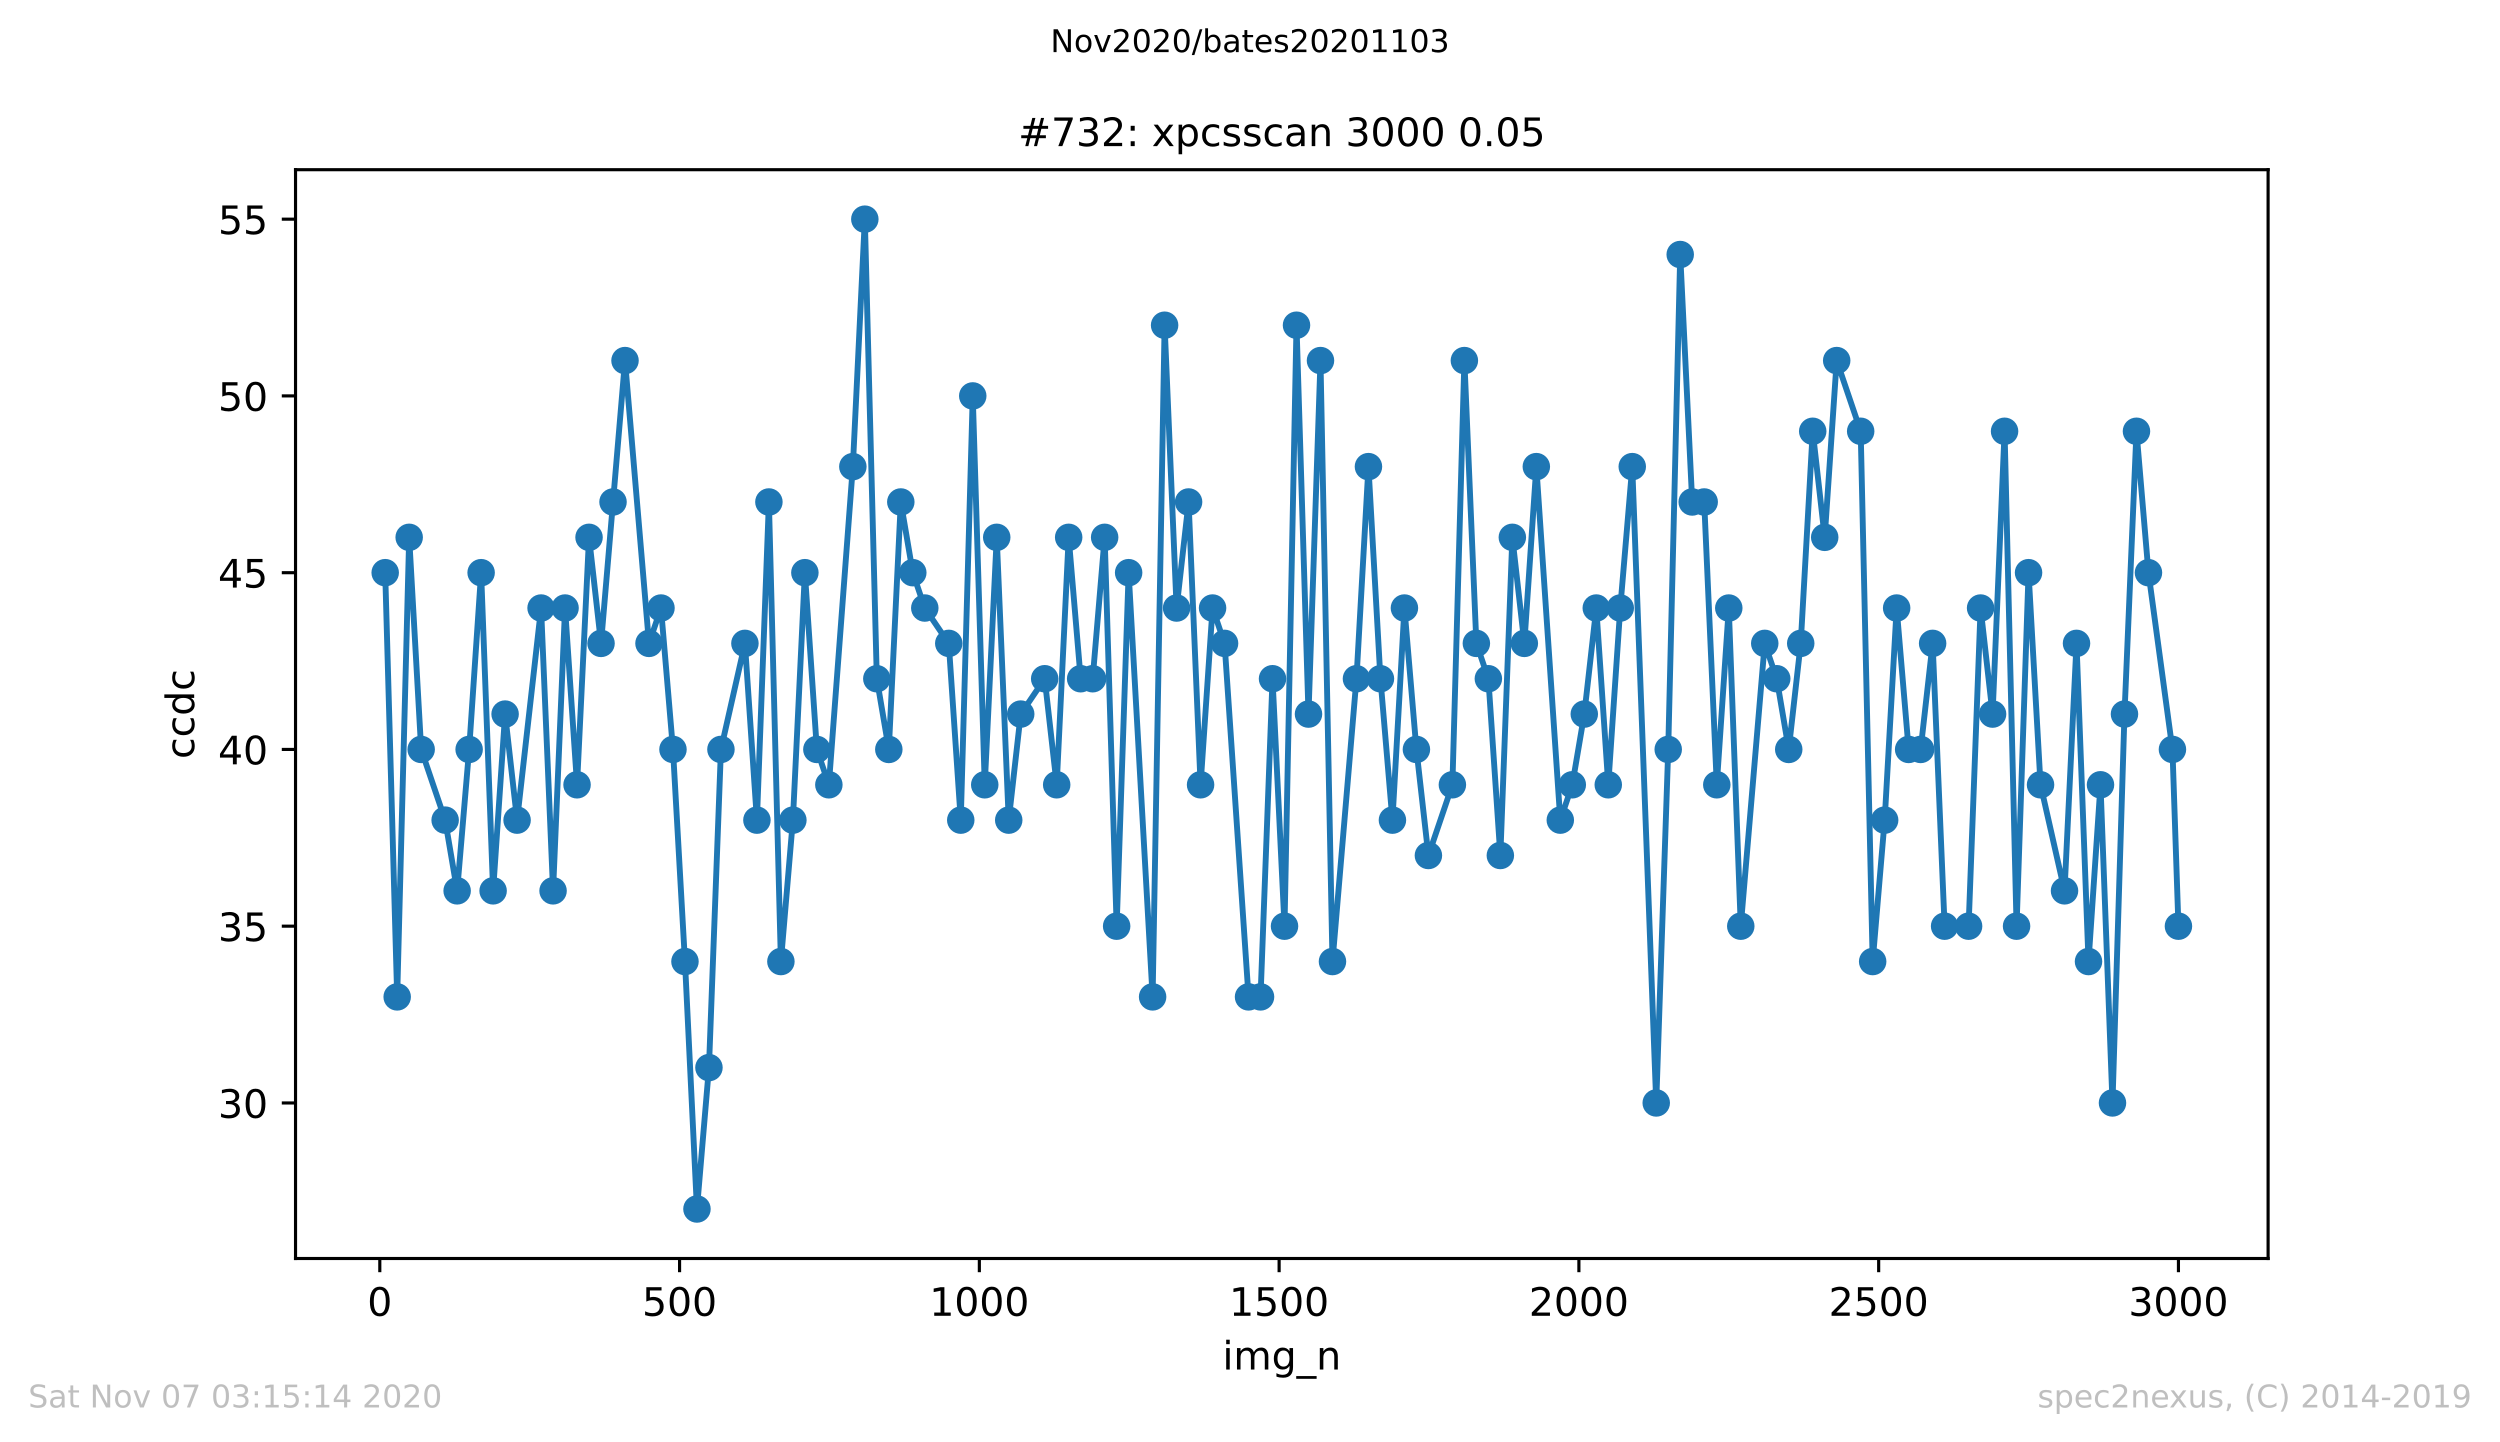 <?xml version="1.0" encoding="utf-8" standalone="no"?>
<!DOCTYPE svg PUBLIC "-//W3C//DTD SVG 1.1//EN"
  "http://www.w3.org/Graphics/SVG/1.1/DTD/svg11.dtd">
<!-- Created with matplotlib (https://matplotlib.org/) -->
<svg height="367.2pt" version="1.1" viewBox="0 0 636.48 367.2" width="636.48pt" xmlns="http://www.w3.org/2000/svg" xmlns:xlink="http://www.w3.org/1999/xlink">
 <defs>
  <style type="text/css">
*{stroke-linecap:butt;stroke-linejoin:round;}
  </style>
 </defs>
 <g id="figure_1">
  <g id="patch_1">
   <path d="M 0 367.2 
L 636.48 367.2 
L 636.48 0 
L 0 0 
z
" style="fill:#ffffff;"/>
  </g>
  <g id="axes_1">
   <g id="patch_2">
    <path d="M 75.24 320.4 
L 577.44 320.4 
L 577.44 43.2 
L 75.24 43.2 
z
" style="fill:#ffffff;"/>
   </g>
   <g id="matplotlib.axis_1">
    <g id="xtick_1">
     <g id="line2d_1">
      <defs>
       <path d="M 0 0 
L 0 3.5 
" id="me7f48ea27c" style="stroke:#000000;stroke-width:0.8;"/>
      </defs>
      <g>
       <use style="stroke:#000000;stroke-width:0.8;" x="96.694" xlink:href="#me7f48ea27c" y="320.4"/>
      </g>
     </g>
     <g id="text_1">
      <!-- 0 -->
      <defs>
       <path d="M 31.781 66.406 
Q 24.172 66.406 20.328 58.906 
Q 16.5 51.422 16.5 36.375 
Q 16.5 21.391 20.328 13.891 
Q 24.172 6.391 31.781 6.391 
Q 39.453 6.391 43.281 13.891 
Q 47.125 21.391 47.125 36.375 
Q 47.125 51.422 43.281 58.906 
Q 39.453 66.406 31.781 66.406 
z
M 31.781 74.219 
Q 44.047 74.219 50.516 64.516 
Q 56.984 54.828 56.984 36.375 
Q 56.984 17.969 50.516 8.266 
Q 44.047 -1.422 31.781 -1.422 
Q 19.531 -1.422 13.062 8.266 
Q 6.594 17.969 6.594 36.375 
Q 6.594 54.828 13.062 64.516 
Q 19.531 74.219 31.781 74.219 
z
" id="DejaVuSans-48"/>
      </defs>
      <g transform="translate(93.512 334.998)scale(0.1 -0.1)">
       <use xlink:href="#DejaVuSans-48"/>
      </g>
     </g>
    </g>
    <g id="xtick_2">
     <g id="line2d_2">
      <g>
       <use style="stroke:#000000;stroke-width:0.8;" x="173.013" xlink:href="#me7f48ea27c" y="320.4"/>
      </g>
     </g>
     <g id="text_2">
      <!-- 500 -->
      <defs>
       <path d="M 10.797 72.906 
L 49.516 72.906 
L 49.516 64.594 
L 19.828 64.594 
L 19.828 46.734 
Q 21.969 47.469 24.109 47.828 
Q 26.266 48.188 28.422 48.188 
Q 40.625 48.188 47.75 41.5 
Q 54.891 34.812 54.891 23.391 
Q 54.891 11.625 47.562 5.094 
Q 40.234 -1.422 26.906 -1.422 
Q 22.312 -1.422 17.547 -0.641 
Q 12.797 0.141 7.719 1.703 
L 7.719 11.625 
Q 12.109 9.234 16.797 8.062 
Q 21.484 6.891 26.703 6.891 
Q 35.156 6.891 40.078 11.328 
Q 45.016 15.766 45.016 23.391 
Q 45.016 31 40.078 35.438 
Q 35.156 39.891 26.703 39.891 
Q 22.75 39.891 18.812 39.016 
Q 14.891 38.141 10.797 36.281 
z
" id="DejaVuSans-53"/>
      </defs>
      <g transform="translate(163.47 334.998)scale(0.1 -0.1)">
       <use xlink:href="#DejaVuSans-53"/>
       <use x="63.623" xlink:href="#DejaVuSans-48"/>
       <use x="127.246" xlink:href="#DejaVuSans-48"/>
      </g>
     </g>
    </g>
    <g id="xtick_3">
     <g id="line2d_3">
      <g>
       <use style="stroke:#000000;stroke-width:0.8;" x="249.333" xlink:href="#me7f48ea27c" y="320.4"/>
      </g>
     </g>
     <g id="text_3">
      <!-- 1000 -->
      <defs>
       <path d="M 12.406 8.297 
L 28.516 8.297 
L 28.516 63.922 
L 10.984 60.406 
L 10.984 69.391 
L 28.422 72.906 
L 38.281 72.906 
L 38.281 8.297 
L 54.391 8.297 
L 54.391 0 
L 12.406 0 
z
" id="DejaVuSans-49"/>
      </defs>
      <g transform="translate(236.608 334.998)scale(0.1 -0.1)">
       <use xlink:href="#DejaVuSans-49"/>
       <use x="63.623" xlink:href="#DejaVuSans-48"/>
       <use x="127.246" xlink:href="#DejaVuSans-48"/>
       <use x="190.869" xlink:href="#DejaVuSans-48"/>
      </g>
     </g>
    </g>
    <g id="xtick_4">
     <g id="line2d_4">
      <g>
       <use style="stroke:#000000;stroke-width:0.8;" x="325.653" xlink:href="#me7f48ea27c" y="320.4"/>
      </g>
     </g>
     <g id="text_4">
      <!-- 1500 -->
      <g transform="translate(312.928 334.998)scale(0.1 -0.1)">
       <use xlink:href="#DejaVuSans-49"/>
       <use x="63.623" xlink:href="#DejaVuSans-53"/>
       <use x="127.246" xlink:href="#DejaVuSans-48"/>
       <use x="190.869" xlink:href="#DejaVuSans-48"/>
      </g>
     </g>
    </g>
    <g id="xtick_5">
     <g id="line2d_5">
      <g>
       <use style="stroke:#000000;stroke-width:0.8;" x="401.973" xlink:href="#me7f48ea27c" y="320.4"/>
      </g>
     </g>
     <g id="text_5">
      <!-- 2000 -->
      <defs>
       <path d="M 19.188 8.297 
L 53.609 8.297 
L 53.609 0 
L 7.328 0 
L 7.328 8.297 
Q 12.938 14.109 22.625 23.891 
Q 32.328 33.688 34.812 36.531 
Q 39.547 41.844 41.422 45.531 
Q 43.312 49.219 43.312 52.781 
Q 43.312 58.594 39.234 62.25 
Q 35.156 65.922 28.609 65.922 
Q 23.969 65.922 18.812 64.312 
Q 13.672 62.703 7.812 59.422 
L 7.812 69.391 
Q 13.766 71.781 18.938 73 
Q 24.125 74.219 28.422 74.219 
Q 39.75 74.219 46.484 68.547 
Q 53.219 62.891 53.219 53.422 
Q 53.219 48.922 51.531 44.891 
Q 49.859 40.875 45.406 35.406 
Q 44.188 33.984 37.641 27.219 
Q 31.109 20.453 19.188 8.297 
z
" id="DejaVuSans-50"/>
      </defs>
      <g transform="translate(389.248 334.998)scale(0.1 -0.1)">
       <use xlink:href="#DejaVuSans-50"/>
       <use x="63.623" xlink:href="#DejaVuSans-48"/>
       <use x="127.246" xlink:href="#DejaVuSans-48"/>
       <use x="190.869" xlink:href="#DejaVuSans-48"/>
      </g>
     </g>
    </g>
    <g id="xtick_6">
     <g id="line2d_6">
      <g>
       <use style="stroke:#000000;stroke-width:0.8;" x="478.293" xlink:href="#me7f48ea27c" y="320.4"/>
      </g>
     </g>
     <g id="text_6">
      <!-- 2500 -->
      <g transform="translate(465.568 334.998)scale(0.1 -0.1)">
       <use xlink:href="#DejaVuSans-50"/>
       <use x="63.623" xlink:href="#DejaVuSans-53"/>
       <use x="127.246" xlink:href="#DejaVuSans-48"/>
       <use x="190.869" xlink:href="#DejaVuSans-48"/>
      </g>
     </g>
    </g>
    <g id="xtick_7">
     <g id="line2d_7">
      <g>
       <use style="stroke:#000000;stroke-width:0.8;" x="554.613" xlink:href="#me7f48ea27c" y="320.4"/>
      </g>
     </g>
     <g id="text_7">
      <!-- 3000 -->
      <defs>
       <path d="M 40.578 39.312 
Q 47.656 37.797 51.625 33 
Q 55.609 28.219 55.609 21.188 
Q 55.609 10.406 48.188 4.484 
Q 40.766 -1.422 27.094 -1.422 
Q 22.516 -1.422 17.656 -0.516 
Q 12.797 0.391 7.625 2.203 
L 7.625 11.719 
Q 11.719 9.328 16.594 8.109 
Q 21.484 6.891 26.812 6.891 
Q 36.078 6.891 40.938 10.547 
Q 45.797 14.203 45.797 21.188 
Q 45.797 27.641 41.281 31.266 
Q 36.766 34.906 28.719 34.906 
L 20.219 34.906 
L 20.219 43.016 
L 29.109 43.016 
Q 36.375 43.016 40.234 45.922 
Q 44.094 48.828 44.094 54.297 
Q 44.094 59.906 40.109 62.906 
Q 36.141 65.922 28.719 65.922 
Q 24.656 65.922 20.016 65.031 
Q 15.375 64.156 9.812 62.312 
L 9.812 71.094 
Q 15.438 72.656 20.344 73.438 
Q 25.25 74.219 29.594 74.219 
Q 40.828 74.219 47.359 69.109 
Q 53.906 64.016 53.906 55.328 
Q 53.906 49.266 50.438 45.094 
Q 46.969 40.922 40.578 39.312 
z
" id="DejaVuSans-51"/>
      </defs>
      <g transform="translate(541.888 334.998)scale(0.1 -0.1)">
       <use xlink:href="#DejaVuSans-51"/>
       <use x="63.623" xlink:href="#DejaVuSans-48"/>
       <use x="127.246" xlink:href="#DejaVuSans-48"/>
       <use x="190.869" xlink:href="#DejaVuSans-48"/>
      </g>
     </g>
    </g>
    <g id="text_8">
     <!-- img_n -->
     <defs>
      <path d="M 9.422 54.688 
L 18.406 54.688 
L 18.406 0 
L 9.422 0 
z
M 9.422 75.984 
L 18.406 75.984 
L 18.406 64.594 
L 9.422 64.594 
z
" id="DejaVuSans-105"/>
      <path d="M 52 44.188 
Q 55.375 50.25 60.062 53.125 
Q 64.75 56 71.094 56 
Q 79.641 56 84.281 50.016 
Q 88.922 44.047 88.922 33.016 
L 88.922 0 
L 79.891 0 
L 79.891 32.719 
Q 79.891 40.578 77.094 44.375 
Q 74.312 48.188 68.609 48.188 
Q 61.625 48.188 57.562 43.547 
Q 53.516 38.922 53.516 30.906 
L 53.516 0 
L 44.484 0 
L 44.484 32.719 
Q 44.484 40.625 41.703 44.406 
Q 38.922 48.188 33.109 48.188 
Q 26.219 48.188 22.156 43.531 
Q 18.109 38.875 18.109 30.906 
L 18.109 0 
L 9.078 0 
L 9.078 54.688 
L 18.109 54.688 
L 18.109 46.188 
Q 21.188 51.219 25.484 53.609 
Q 29.781 56 35.688 56 
Q 41.656 56 45.828 52.969 
Q 50 49.953 52 44.188 
z
" id="DejaVuSans-109"/>
      <path d="M 45.406 27.984 
Q 45.406 37.75 41.375 43.109 
Q 37.359 48.484 30.078 48.484 
Q 22.859 48.484 18.828 43.109 
Q 14.797 37.75 14.797 27.984 
Q 14.797 18.266 18.828 12.891 
Q 22.859 7.516 30.078 7.516 
Q 37.359 7.516 41.375 12.891 
Q 45.406 18.266 45.406 27.984 
z
M 54.391 6.781 
Q 54.391 -7.172 48.188 -13.984 
Q 42 -20.797 29.203 -20.797 
Q 24.469 -20.797 20.266 -20.094 
Q 16.062 -19.391 12.109 -17.922 
L 12.109 -9.188 
Q 16.062 -11.328 19.922 -12.344 
Q 23.781 -13.375 27.781 -13.375 
Q 36.625 -13.375 41.016 -8.766 
Q 45.406 -4.156 45.406 5.172 
L 45.406 9.625 
Q 42.625 4.781 38.281 2.391 
Q 33.938 0 27.875 0 
Q 17.828 0 11.672 7.656 
Q 5.516 15.328 5.516 27.984 
Q 5.516 40.672 11.672 48.328 
Q 17.828 56 27.875 56 
Q 33.938 56 38.281 53.609 
Q 42.625 51.219 45.406 46.391 
L 45.406 54.688 
L 54.391 54.688 
z
" id="DejaVuSans-103"/>
      <path d="M 50.984 -16.609 
L 50.984 -23.578 
L -0.984 -23.578 
L -0.984 -16.609 
z
" id="DejaVuSans-95"/>
      <path d="M 54.891 33.016 
L 54.891 0 
L 45.906 0 
L 45.906 32.719 
Q 45.906 40.484 42.875 44.328 
Q 39.844 48.188 33.797 48.188 
Q 26.516 48.188 22.312 43.547 
Q 18.109 38.922 18.109 30.906 
L 18.109 0 
L 9.078 0 
L 9.078 54.688 
L 18.109 54.688 
L 18.109 46.188 
Q 21.344 51.125 25.703 53.562 
Q 30.078 56 35.797 56 
Q 45.219 56 50.047 50.172 
Q 54.891 44.344 54.891 33.016 
z
" id="DejaVuSans-110"/>
     </defs>
     <g transform="translate(311.238 348.677)scale(0.1 -0.1)">
      <use xlink:href="#DejaVuSans-105"/>
      <use x="27.783" xlink:href="#DejaVuSans-109"/>
      <use x="125.195" xlink:href="#DejaVuSans-103"/>
      <use x="188.672" xlink:href="#DejaVuSans-95"/>
      <use x="238.672" xlink:href="#DejaVuSans-110"/>
     </g>
    </g>
   </g>
   <g id="matplotlib.axis_2">
    <g id="ytick_1">
     <g id="line2d_8">
      <defs>
       <path d="M 0 0 
L -3.5 0 
" id="m485d9345e7" style="stroke:#000000;stroke-width:0.8;"/>
      </defs>
      <g>
       <use style="stroke:#000000;stroke-width:0.8;" x="75.24" xlink:href="#m485d9345e7" y="280.8"/>
      </g>
     </g>
     <g id="text_9">
      <!-- 30 -->
      <g transform="translate(55.515 284.599)scale(0.1 -0.1)">
       <use xlink:href="#DejaVuSans-51"/>
       <use x="63.623" xlink:href="#DejaVuSans-48"/>
      </g>
     </g>
    </g>
    <g id="ytick_2">
     <g id="line2d_9">
      <g>
       <use style="stroke:#000000;stroke-width:0.8;" x="75.24" xlink:href="#m485d9345e7" y="235.8"/>
      </g>
     </g>
     <g id="text_10">
      <!-- 35 -->
      <g transform="translate(55.515 239.599)scale(0.1 -0.1)">
       <use xlink:href="#DejaVuSans-51"/>
       <use x="63.623" xlink:href="#DejaVuSans-53"/>
      </g>
     </g>
    </g>
    <g id="ytick_3">
     <g id="line2d_10">
      <g>
       <use style="stroke:#000000;stroke-width:0.8;" x="75.24" xlink:href="#m485d9345e7" y="190.8"/>
      </g>
     </g>
     <g id="text_11">
      <!-- 40 -->
      <defs>
       <path d="M 37.797 64.312 
L 12.891 25.391 
L 37.797 25.391 
z
M 35.203 72.906 
L 47.609 72.906 
L 47.609 25.391 
L 58.016 25.391 
L 58.016 17.188 
L 47.609 17.188 
L 47.609 0 
L 37.797 0 
L 37.797 17.188 
L 4.891 17.188 
L 4.891 26.703 
z
" id="DejaVuSans-52"/>
      </defs>
      <g transform="translate(55.515 194.599)scale(0.1 -0.1)">
       <use xlink:href="#DejaVuSans-52"/>
       <use x="63.623" xlink:href="#DejaVuSans-48"/>
      </g>
     </g>
    </g>
    <g id="ytick_4">
     <g id="line2d_11">
      <g>
       <use style="stroke:#000000;stroke-width:0.8;" x="75.24" xlink:href="#m485d9345e7" y="145.8"/>
      </g>
     </g>
     <g id="text_12">
      <!-- 45 -->
      <g transform="translate(55.515 149.599)scale(0.1 -0.1)">
       <use xlink:href="#DejaVuSans-52"/>
       <use x="63.623" xlink:href="#DejaVuSans-53"/>
      </g>
     </g>
    </g>
    <g id="ytick_5">
     <g id="line2d_12">
      <g>
       <use style="stroke:#000000;stroke-width:0.8;" x="75.24" xlink:href="#m485d9345e7" y="100.8"/>
      </g>
     </g>
     <g id="text_13">
      <!-- 50 -->
      <g transform="translate(55.515 104.599)scale(0.1 -0.1)">
       <use xlink:href="#DejaVuSans-53"/>
       <use x="63.623" xlink:href="#DejaVuSans-48"/>
      </g>
     </g>
    </g>
    <g id="ytick_6">
     <g id="line2d_13">
      <g>
       <use style="stroke:#000000;stroke-width:0.8;" x="75.24" xlink:href="#m485d9345e7" y="55.8"/>
      </g>
     </g>
     <g id="text_14">
      <!-- 55 -->
      <g transform="translate(55.515 59.599)scale(0.1 -0.1)">
       <use xlink:href="#DejaVuSans-53"/>
       <use x="63.623" xlink:href="#DejaVuSans-53"/>
      </g>
     </g>
    </g>
    <g id="text_15">
     <!-- ccdc -->
     <defs>
      <path d="M 48.781 52.594 
L 48.781 44.188 
Q 44.969 46.297 41.141 47.344 
Q 37.312 48.391 33.406 48.391 
Q 24.656 48.391 19.812 42.844 
Q 14.984 37.312 14.984 27.297 
Q 14.984 17.281 19.812 11.734 
Q 24.656 6.203 33.406 6.203 
Q 37.312 6.203 41.141 7.25 
Q 44.969 8.297 48.781 10.406 
L 48.781 2.094 
Q 45.016 0.344 40.984 -0.531 
Q 36.969 -1.422 32.422 -1.422 
Q 20.062 -1.422 12.781 6.344 
Q 5.516 14.109 5.516 27.297 
Q 5.516 40.672 12.859 48.328 
Q 20.219 56 33.016 56 
Q 37.156 56 41.109 55.141 
Q 45.062 54.297 48.781 52.594 
z
" id="DejaVuSans-99"/>
      <path d="M 45.406 46.391 
L 45.406 75.984 
L 54.391 75.984 
L 54.391 0 
L 45.406 0 
L 45.406 8.203 
Q 42.578 3.328 38.25 0.953 
Q 33.938 -1.422 27.875 -1.422 
Q 17.969 -1.422 11.734 6.484 
Q 5.516 14.406 5.516 27.297 
Q 5.516 40.188 11.734 48.094 
Q 17.969 56 27.875 56 
Q 33.938 56 38.25 53.625 
Q 42.578 51.266 45.406 46.391 
z
M 14.797 27.297 
Q 14.797 17.391 18.875 11.75 
Q 22.953 6.109 30.078 6.109 
Q 37.203 6.109 41.297 11.75 
Q 45.406 17.391 45.406 27.297 
Q 45.406 37.203 41.297 42.844 
Q 37.203 48.484 30.078 48.484 
Q 22.953 48.484 18.875 42.844 
Q 14.797 37.203 14.797 27.297 
z
" id="DejaVuSans-100"/>
     </defs>
     <g transform="translate(49.435 193.222)rotate(-90)scale(0.1 -0.1)">
      <use xlink:href="#DejaVuSans-99"/>
      <use x="54.98" xlink:href="#DejaVuSans-99"/>
      <use x="109.961" xlink:href="#DejaVuSans-100"/>
      <use x="173.438" xlink:href="#DejaVuSans-99"/>
     </g>
    </g>
   </g>
   <g id="line2d_14">
    <path clip-path="url(#pc1213c2322)" d="M 98.067 145.8 
L 101.12 253.8 
L 104.173 136.8 
L 107.226 190.8 
L 113.331 208.8 
L 116.384 226.8 
L 119.437 190.8 
L 122.49 145.8 
L 125.542 226.8 
L 128.595 181.8 
L 131.648 208.8 
L 137.754 154.8 
L 140.806 226.8 
L 143.859 154.8 
L 146.912 199.8 
L 149.965 136.8 
L 153.018 163.8 
L 159.123 91.8 
L 165.229 163.8 
L 168.282 154.8 
L 171.334 190.8 
L 174.387 244.8 
L 177.44 307.8 
L 180.493 271.8 
L 183.546 190.8 
L 189.651 163.8 
L 192.704 208.8 
L 195.757 127.8 
L 198.809 244.8 
L 201.862 208.8 
L 204.915 145.8 
L 207.968 190.8 
L 211.021 199.8 
L 217.126 118.8 
L 220.179 55.8 
L 223.232 172.8 
L 226.285 190.8 
L 229.337 127.8 
L 232.39 145.8 
L 235.443 154.8 
L 241.549 163.8 
L 244.601 208.8 
L 247.654 100.8 
L 250.707 199.8 
L 253.76 136.8 
L 256.813 208.8 
L 259.865 181.8 
L 265.971 172.8 
L 269.024 199.8 
L 272.077 136.8 
L 275.129 172.8 
L 278.182 172.8 
L 281.235 136.8 
L 284.288 235.8 
L 287.341 145.8 
L 293.446 253.8 
L 296.499 82.8 
L 299.552 154.8 
L 302.605 127.8 
L 305.657 199.8 
L 308.71 154.8 
L 311.763 163.8 
L 317.868 253.8 
L 320.921 253.8 
L 323.974 172.8 
L 327.027 235.8 
L 330.08 82.8 
L 333.132 181.8 
L 336.185 91.8 
L 339.238 244.8 
L 345.344 172.8 
L 348.396 118.8 
L 351.449 172.8 
L 354.502 208.8 
L 357.555 154.8 
L 360.608 190.8 
L 363.66 217.8 
L 369.766 199.8 
L 372.819 91.8 
L 375.872 163.8 
L 378.924 172.8 
L 381.977 217.8 
L 385.03 136.8 
L 388.083 163.8 
L 391.136 118.8 
L 397.241 208.8 
L 400.294 199.8 
L 403.347 181.8 
L 406.4 154.8 
L 409.452 199.8 
L 412.505 154.8 
L 415.558 118.8 
L 421.664 280.8 
L 424.716 190.8 
L 427.769 64.8 
L 430.822 127.8 
L 433.875 127.8 
L 437.08 199.8 
L 440.133 154.8 
L 443.186 235.8 
L 449.291 163.8 
L 452.344 172.8 
L 455.397 190.8 
L 458.45 163.8 
L 461.502 109.8 
L 464.555 136.8 
L 467.608 91.8 
L 473.714 109.8 
L 476.766 244.8 
L 479.819 208.8 
L 482.872 154.8 
L 485.925 190.8 
L 488.978 190.8 
L 492.03 163.8 
L 495.083 235.8 
L 501.189 235.8 
L 504.242 154.8 
L 507.294 181.8 
L 510.347 109.8 
L 513.4 235.8 
L 516.453 145.8 
L 519.506 199.8 
L 525.611 226.8 
L 528.664 163.8 
L 531.717 244.8 
L 534.77 199.8 
L 537.822 280.8 
L 540.875 181.8 
L 543.928 109.8 
L 546.981 145.8 
L 553.086 190.8 
L 554.613 235.8 
L 554.613 235.8 
" style="fill:none;stroke:#1f77b4;stroke-linecap:square;stroke-width:1.5;"/>
    <defs>
     <path d="M 0 3 
C 0.796 3 1.559 2.684 2.121 2.121 
C 2.684 1.559 3 0.796 3 0 
C 3 -0.796 2.684 -1.559 2.121 -2.121 
C 1.559 -2.684 0.796 -3 0 -3 
C -0.796 -3 -1.559 -2.684 -2.121 -2.121 
C -2.684 -1.559 -3 -0.796 -3 0 
C -3 0.796 -2.684 1.559 -2.121 2.121 
C -1.559 2.684 -0.796 3 0 3 
z
" id="macccccdf86" style="stroke:#1f77b4;"/>
    </defs>
    <g clip-path="url(#pc1213c2322)">
     <use style="fill:#1f77b4;stroke:#1f77b4;" x="98.067" xlink:href="#macccccdf86" y="145.8"/>
     <use style="fill:#1f77b4;stroke:#1f77b4;" x="101.12" xlink:href="#macccccdf86" y="253.8"/>
     <use style="fill:#1f77b4;stroke:#1f77b4;" x="104.173" xlink:href="#macccccdf86" y="136.8"/>
     <use style="fill:#1f77b4;stroke:#1f77b4;" x="107.226" xlink:href="#macccccdf86" y="190.8"/>
     <use style="fill:#1f77b4;stroke:#1f77b4;" x="113.331" xlink:href="#macccccdf86" y="208.8"/>
     <use style="fill:#1f77b4;stroke:#1f77b4;" x="116.384" xlink:href="#macccccdf86" y="226.8"/>
     <use style="fill:#1f77b4;stroke:#1f77b4;" x="119.437" xlink:href="#macccccdf86" y="190.8"/>
     <use style="fill:#1f77b4;stroke:#1f77b4;" x="122.49" xlink:href="#macccccdf86" y="145.8"/>
     <use style="fill:#1f77b4;stroke:#1f77b4;" x="125.542" xlink:href="#macccccdf86" y="226.8"/>
     <use style="fill:#1f77b4;stroke:#1f77b4;" x="128.595" xlink:href="#macccccdf86" y="181.8"/>
     <use style="fill:#1f77b4;stroke:#1f77b4;" x="131.648" xlink:href="#macccccdf86" y="208.8"/>
     <use style="fill:#1f77b4;stroke:#1f77b4;" x="137.754" xlink:href="#macccccdf86" y="154.8"/>
     <use style="fill:#1f77b4;stroke:#1f77b4;" x="140.806" xlink:href="#macccccdf86" y="226.8"/>
     <use style="fill:#1f77b4;stroke:#1f77b4;" x="143.859" xlink:href="#macccccdf86" y="154.8"/>
     <use style="fill:#1f77b4;stroke:#1f77b4;" x="146.912" xlink:href="#macccccdf86" y="199.8"/>
     <use style="fill:#1f77b4;stroke:#1f77b4;" x="149.965" xlink:href="#macccccdf86" y="136.8"/>
     <use style="fill:#1f77b4;stroke:#1f77b4;" x="153.018" xlink:href="#macccccdf86" y="163.8"/>
     <use style="fill:#1f77b4;stroke:#1f77b4;" x="156.07" xlink:href="#macccccdf86" y="127.8"/>
     <use style="fill:#1f77b4;stroke:#1f77b4;" x="159.123" xlink:href="#macccccdf86" y="91.8"/>
     <use style="fill:#1f77b4;stroke:#1f77b4;" x="165.229" xlink:href="#macccccdf86" y="163.8"/>
     <use style="fill:#1f77b4;stroke:#1f77b4;" x="168.282" xlink:href="#macccccdf86" y="154.8"/>
     <use style="fill:#1f77b4;stroke:#1f77b4;" x="171.334" xlink:href="#macccccdf86" y="190.8"/>
     <use style="fill:#1f77b4;stroke:#1f77b4;" x="174.387" xlink:href="#macccccdf86" y="244.8"/>
     <use style="fill:#1f77b4;stroke:#1f77b4;" x="177.44" xlink:href="#macccccdf86" y="307.8"/>
     <use style="fill:#1f77b4;stroke:#1f77b4;" x="180.493" xlink:href="#macccccdf86" y="271.8"/>
     <use style="fill:#1f77b4;stroke:#1f77b4;" x="183.546" xlink:href="#macccccdf86" y="190.8"/>
     <use style="fill:#1f77b4;stroke:#1f77b4;" x="189.651" xlink:href="#macccccdf86" y="163.8"/>
     <use style="fill:#1f77b4;stroke:#1f77b4;" x="192.704" xlink:href="#macccccdf86" y="208.8"/>
     <use style="fill:#1f77b4;stroke:#1f77b4;" x="195.757" xlink:href="#macccccdf86" y="127.8"/>
     <use style="fill:#1f77b4;stroke:#1f77b4;" x="198.809" xlink:href="#macccccdf86" y="244.8"/>
     <use style="fill:#1f77b4;stroke:#1f77b4;" x="201.862" xlink:href="#macccccdf86" y="208.8"/>
     <use style="fill:#1f77b4;stroke:#1f77b4;" x="204.915" xlink:href="#macccccdf86" y="145.8"/>
     <use style="fill:#1f77b4;stroke:#1f77b4;" x="207.968" xlink:href="#macccccdf86" y="190.8"/>
     <use style="fill:#1f77b4;stroke:#1f77b4;" x="211.021" xlink:href="#macccccdf86" y="199.8"/>
     <use style="fill:#1f77b4;stroke:#1f77b4;" x="217.126" xlink:href="#macccccdf86" y="118.8"/>
     <use style="fill:#1f77b4;stroke:#1f77b4;" x="220.179" xlink:href="#macccccdf86" y="55.8"/>
     <use style="fill:#1f77b4;stroke:#1f77b4;" x="223.232" xlink:href="#macccccdf86" y="172.8"/>
     <use style="fill:#1f77b4;stroke:#1f77b4;" x="226.285" xlink:href="#macccccdf86" y="190.8"/>
     <use style="fill:#1f77b4;stroke:#1f77b4;" x="229.337" xlink:href="#macccccdf86" y="127.8"/>
     <use style="fill:#1f77b4;stroke:#1f77b4;" x="232.39" xlink:href="#macccccdf86" y="145.8"/>
     <use style="fill:#1f77b4;stroke:#1f77b4;" x="235.443" xlink:href="#macccccdf86" y="154.8"/>
     <use style="fill:#1f77b4;stroke:#1f77b4;" x="241.549" xlink:href="#macccccdf86" y="163.8"/>
     <use style="fill:#1f77b4;stroke:#1f77b4;" x="244.601" xlink:href="#macccccdf86" y="208.8"/>
     <use style="fill:#1f77b4;stroke:#1f77b4;" x="247.654" xlink:href="#macccccdf86" y="100.8"/>
     <use style="fill:#1f77b4;stroke:#1f77b4;" x="250.707" xlink:href="#macccccdf86" y="199.8"/>
     <use style="fill:#1f77b4;stroke:#1f77b4;" x="253.76" xlink:href="#macccccdf86" y="136.8"/>
     <use style="fill:#1f77b4;stroke:#1f77b4;" x="256.813" xlink:href="#macccccdf86" y="208.8"/>
     <use style="fill:#1f77b4;stroke:#1f77b4;" x="259.865" xlink:href="#macccccdf86" y="181.8"/>
     <use style="fill:#1f77b4;stroke:#1f77b4;" x="265.971" xlink:href="#macccccdf86" y="172.8"/>
     <use style="fill:#1f77b4;stroke:#1f77b4;" x="269.024" xlink:href="#macccccdf86" y="199.8"/>
     <use style="fill:#1f77b4;stroke:#1f77b4;" x="272.077" xlink:href="#macccccdf86" y="136.8"/>
     <use style="fill:#1f77b4;stroke:#1f77b4;" x="275.129" xlink:href="#macccccdf86" y="172.8"/>
     <use style="fill:#1f77b4;stroke:#1f77b4;" x="278.182" xlink:href="#macccccdf86" y="172.8"/>
     <use style="fill:#1f77b4;stroke:#1f77b4;" x="281.235" xlink:href="#macccccdf86" y="136.8"/>
     <use style="fill:#1f77b4;stroke:#1f77b4;" x="284.288" xlink:href="#macccccdf86" y="235.8"/>
     <use style="fill:#1f77b4;stroke:#1f77b4;" x="287.341" xlink:href="#macccccdf86" y="145.8"/>
     <use style="fill:#1f77b4;stroke:#1f77b4;" x="293.446" xlink:href="#macccccdf86" y="253.8"/>
     <use style="fill:#1f77b4;stroke:#1f77b4;" x="296.499" xlink:href="#macccccdf86" y="82.8"/>
     <use style="fill:#1f77b4;stroke:#1f77b4;" x="299.552" xlink:href="#macccccdf86" y="154.8"/>
     <use style="fill:#1f77b4;stroke:#1f77b4;" x="302.605" xlink:href="#macccccdf86" y="127.8"/>
     <use style="fill:#1f77b4;stroke:#1f77b4;" x="305.657" xlink:href="#macccccdf86" y="199.8"/>
     <use style="fill:#1f77b4;stroke:#1f77b4;" x="308.71" xlink:href="#macccccdf86" y="154.8"/>
     <use style="fill:#1f77b4;stroke:#1f77b4;" x="311.763" xlink:href="#macccccdf86" y="163.8"/>
     <use style="fill:#1f77b4;stroke:#1f77b4;" x="317.868" xlink:href="#macccccdf86" y="253.8"/>
     <use style="fill:#1f77b4;stroke:#1f77b4;" x="320.921" xlink:href="#macccccdf86" y="253.8"/>
     <use style="fill:#1f77b4;stroke:#1f77b4;" x="323.974" xlink:href="#macccccdf86" y="172.8"/>
     <use style="fill:#1f77b4;stroke:#1f77b4;" x="327.027" xlink:href="#macccccdf86" y="235.8"/>
     <use style="fill:#1f77b4;stroke:#1f77b4;" x="330.08" xlink:href="#macccccdf86" y="82.8"/>
     <use style="fill:#1f77b4;stroke:#1f77b4;" x="333.132" xlink:href="#macccccdf86" y="181.8"/>
     <use style="fill:#1f77b4;stroke:#1f77b4;" x="336.185" xlink:href="#macccccdf86" y="91.8"/>
     <use style="fill:#1f77b4;stroke:#1f77b4;" x="339.238" xlink:href="#macccccdf86" y="244.8"/>
     <use style="fill:#1f77b4;stroke:#1f77b4;" x="345.344" xlink:href="#macccccdf86" y="172.8"/>
     <use style="fill:#1f77b4;stroke:#1f77b4;" x="348.396" xlink:href="#macccccdf86" y="118.8"/>
     <use style="fill:#1f77b4;stroke:#1f77b4;" x="351.449" xlink:href="#macccccdf86" y="172.8"/>
     <use style="fill:#1f77b4;stroke:#1f77b4;" x="354.502" xlink:href="#macccccdf86" y="208.8"/>
     <use style="fill:#1f77b4;stroke:#1f77b4;" x="357.555" xlink:href="#macccccdf86" y="154.8"/>
     <use style="fill:#1f77b4;stroke:#1f77b4;" x="360.608" xlink:href="#macccccdf86" y="190.8"/>
     <use style="fill:#1f77b4;stroke:#1f77b4;" x="363.66" xlink:href="#macccccdf86" y="217.8"/>
     <use style="fill:#1f77b4;stroke:#1f77b4;" x="369.766" xlink:href="#macccccdf86" y="199.8"/>
     <use style="fill:#1f77b4;stroke:#1f77b4;" x="372.819" xlink:href="#macccccdf86" y="91.8"/>
     <use style="fill:#1f77b4;stroke:#1f77b4;" x="375.872" xlink:href="#macccccdf86" y="163.8"/>
     <use style="fill:#1f77b4;stroke:#1f77b4;" x="378.924" xlink:href="#macccccdf86" y="172.8"/>
     <use style="fill:#1f77b4;stroke:#1f77b4;" x="381.977" xlink:href="#macccccdf86" y="217.8"/>
     <use style="fill:#1f77b4;stroke:#1f77b4;" x="385.03" xlink:href="#macccccdf86" y="136.8"/>
     <use style="fill:#1f77b4;stroke:#1f77b4;" x="388.083" xlink:href="#macccccdf86" y="163.8"/>
     <use style="fill:#1f77b4;stroke:#1f77b4;" x="391.136" xlink:href="#macccccdf86" y="118.8"/>
     <use style="fill:#1f77b4;stroke:#1f77b4;" x="397.241" xlink:href="#macccccdf86" y="208.8"/>
     <use style="fill:#1f77b4;stroke:#1f77b4;" x="400.294" xlink:href="#macccccdf86" y="199.8"/>
     <use style="fill:#1f77b4;stroke:#1f77b4;" x="403.347" xlink:href="#macccccdf86" y="181.8"/>
     <use style="fill:#1f77b4;stroke:#1f77b4;" x="406.4" xlink:href="#macccccdf86" y="154.8"/>
     <use style="fill:#1f77b4;stroke:#1f77b4;" x="409.452" xlink:href="#macccccdf86" y="199.8"/>
     <use style="fill:#1f77b4;stroke:#1f77b4;" x="412.505" xlink:href="#macccccdf86" y="154.8"/>
     <use style="fill:#1f77b4;stroke:#1f77b4;" x="415.558" xlink:href="#macccccdf86" y="118.8"/>
     <use style="fill:#1f77b4;stroke:#1f77b4;" x="421.664" xlink:href="#macccccdf86" y="280.8"/>
     <use style="fill:#1f77b4;stroke:#1f77b4;" x="424.716" xlink:href="#macccccdf86" y="190.8"/>
     <use style="fill:#1f77b4;stroke:#1f77b4;" x="427.769" xlink:href="#macccccdf86" y="64.8"/>
     <use style="fill:#1f77b4;stroke:#1f77b4;" x="430.822" xlink:href="#macccccdf86" y="127.8"/>
     <use style="fill:#1f77b4;stroke:#1f77b4;" x="433.875" xlink:href="#macccccdf86" y="127.8"/>
     <use style="fill:#1f77b4;stroke:#1f77b4;" x="437.08" xlink:href="#macccccdf86" y="199.8"/>
     <use style="fill:#1f77b4;stroke:#1f77b4;" x="440.133" xlink:href="#macccccdf86" y="154.8"/>
     <use style="fill:#1f77b4;stroke:#1f77b4;" x="443.186" xlink:href="#macccccdf86" y="235.8"/>
     <use style="fill:#1f77b4;stroke:#1f77b4;" x="449.291" xlink:href="#macccccdf86" y="163.8"/>
     <use style="fill:#1f77b4;stroke:#1f77b4;" x="452.344" xlink:href="#macccccdf86" y="172.8"/>
     <use style="fill:#1f77b4;stroke:#1f77b4;" x="455.397" xlink:href="#macccccdf86" y="190.8"/>
     <use style="fill:#1f77b4;stroke:#1f77b4;" x="458.45" xlink:href="#macccccdf86" y="163.8"/>
     <use style="fill:#1f77b4;stroke:#1f77b4;" x="461.502" xlink:href="#macccccdf86" y="109.8"/>
     <use style="fill:#1f77b4;stroke:#1f77b4;" x="464.555" xlink:href="#macccccdf86" y="136.8"/>
     <use style="fill:#1f77b4;stroke:#1f77b4;" x="467.608" xlink:href="#macccccdf86" y="91.8"/>
     <use style="fill:#1f77b4;stroke:#1f77b4;" x="473.714" xlink:href="#macccccdf86" y="109.8"/>
     <use style="fill:#1f77b4;stroke:#1f77b4;" x="476.766" xlink:href="#macccccdf86" y="244.8"/>
     <use style="fill:#1f77b4;stroke:#1f77b4;" x="479.819" xlink:href="#macccccdf86" y="208.8"/>
     <use style="fill:#1f77b4;stroke:#1f77b4;" x="482.872" xlink:href="#macccccdf86" y="154.8"/>
     <use style="fill:#1f77b4;stroke:#1f77b4;" x="485.925" xlink:href="#macccccdf86" y="190.8"/>
     <use style="fill:#1f77b4;stroke:#1f77b4;" x="488.978" xlink:href="#macccccdf86" y="190.8"/>
     <use style="fill:#1f77b4;stroke:#1f77b4;" x="492.03" xlink:href="#macccccdf86" y="163.8"/>
     <use style="fill:#1f77b4;stroke:#1f77b4;" x="495.083" xlink:href="#macccccdf86" y="235.8"/>
     <use style="fill:#1f77b4;stroke:#1f77b4;" x="501.189" xlink:href="#macccccdf86" y="235.8"/>
     <use style="fill:#1f77b4;stroke:#1f77b4;" x="504.242" xlink:href="#macccccdf86" y="154.8"/>
     <use style="fill:#1f77b4;stroke:#1f77b4;" x="507.294" xlink:href="#macccccdf86" y="181.8"/>
     <use style="fill:#1f77b4;stroke:#1f77b4;" x="510.347" xlink:href="#macccccdf86" y="109.8"/>
     <use style="fill:#1f77b4;stroke:#1f77b4;" x="513.4" xlink:href="#macccccdf86" y="235.8"/>
     <use style="fill:#1f77b4;stroke:#1f77b4;" x="516.453" xlink:href="#macccccdf86" y="145.8"/>
     <use style="fill:#1f77b4;stroke:#1f77b4;" x="519.506" xlink:href="#macccccdf86" y="199.8"/>
     <use style="fill:#1f77b4;stroke:#1f77b4;" x="525.611" xlink:href="#macccccdf86" y="226.8"/>
     <use style="fill:#1f77b4;stroke:#1f77b4;" x="528.664" xlink:href="#macccccdf86" y="163.8"/>
     <use style="fill:#1f77b4;stroke:#1f77b4;" x="531.717" xlink:href="#macccccdf86" y="244.8"/>
     <use style="fill:#1f77b4;stroke:#1f77b4;" x="534.77" xlink:href="#macccccdf86" y="199.8"/>
     <use style="fill:#1f77b4;stroke:#1f77b4;" x="537.822" xlink:href="#macccccdf86" y="280.8"/>
     <use style="fill:#1f77b4;stroke:#1f77b4;" x="540.875" xlink:href="#macccccdf86" y="181.8"/>
     <use style="fill:#1f77b4;stroke:#1f77b4;" x="543.928" xlink:href="#macccccdf86" y="109.8"/>
     <use style="fill:#1f77b4;stroke:#1f77b4;" x="546.981" xlink:href="#macccccdf86" y="145.8"/>
     <use style="fill:#1f77b4;stroke:#1f77b4;" x="553.086" xlink:href="#macccccdf86" y="190.8"/>
     <use style="fill:#1f77b4;stroke:#1f77b4;" x="554.613" xlink:href="#macccccdf86" y="235.8"/>
    </g>
   </g>
   <g id="patch_3">
    <path d="M 75.24 320.4 
L 75.24 43.2 
" style="fill:none;stroke:#000000;stroke-linecap:square;stroke-linejoin:miter;stroke-width:0.8;"/>
   </g>
   <g id="patch_4">
    <path d="M 577.44 320.4 
L 577.44 43.2 
" style="fill:none;stroke:#000000;stroke-linecap:square;stroke-linejoin:miter;stroke-width:0.8;"/>
   </g>
   <g id="patch_5">
    <path d="M 75.24 320.4 
L 577.44 320.4 
" style="fill:none;stroke:#000000;stroke-linecap:square;stroke-linejoin:miter;stroke-width:0.8;"/>
   </g>
   <g id="patch_6">
    <path d="M 75.24 43.2 
L 577.44 43.2 
" style="fill:none;stroke:#000000;stroke-linecap:square;stroke-linejoin:miter;stroke-width:0.8;"/>
   </g>
   <g id="text_16">
    <!-- #732: xpcsscan 3000 0.05 -->
    <defs>
     <path d="M 51.125 44 
L 36.922 44 
L 32.812 27.688 
L 47.125 27.688 
z
M 43.797 71.781 
L 38.719 51.516 
L 52.984 51.516 
L 58.109 71.781 
L 65.922 71.781 
L 60.891 51.516 
L 76.125 51.516 
L 76.125 44 
L 58.984 44 
L 54.984 27.688 
L 70.516 27.688 
L 70.516 20.219 
L 53.078 20.219 
L 48 0 
L 40.188 0 
L 45.219 20.219 
L 30.906 20.219 
L 25.875 0 
L 18.016 0 
L 23.094 20.219 
L 7.719 20.219 
L 7.719 27.688 
L 24.906 27.688 
L 29 44 
L 13.281 44 
L 13.281 51.516 
L 30.906 51.516 
L 35.891 71.781 
z
" id="DejaVuSans-35"/>
     <path d="M 8.203 72.906 
L 55.078 72.906 
L 55.078 68.703 
L 28.609 0 
L 18.312 0 
L 43.219 64.594 
L 8.203 64.594 
z
" id="DejaVuSans-55"/>
     <path d="M 11.719 12.406 
L 22.016 12.406 
L 22.016 0 
L 11.719 0 
z
M 11.719 51.703 
L 22.016 51.703 
L 22.016 39.312 
L 11.719 39.312 
z
" id="DejaVuSans-58"/>
     <path id="DejaVuSans-32"/>
     <path d="M 54.891 54.688 
L 35.109 28.078 
L 55.906 0 
L 45.312 0 
L 29.391 21.484 
L 13.484 0 
L 2.875 0 
L 24.125 28.609 
L 4.688 54.688 
L 15.281 54.688 
L 29.781 35.203 
L 44.281 54.688 
z
" id="DejaVuSans-120"/>
     <path d="M 18.109 8.203 
L 18.109 -20.797 
L 9.078 -20.797 
L 9.078 54.688 
L 18.109 54.688 
L 18.109 46.391 
Q 20.953 51.266 25.266 53.625 
Q 29.594 56 35.594 56 
Q 45.562 56 51.781 48.094 
Q 58.016 40.188 58.016 27.297 
Q 58.016 14.406 51.781 6.484 
Q 45.562 -1.422 35.594 -1.422 
Q 29.594 -1.422 25.266 0.953 
Q 20.953 3.328 18.109 8.203 
z
M 48.688 27.297 
Q 48.688 37.203 44.609 42.844 
Q 40.531 48.484 33.406 48.484 
Q 26.266 48.484 22.188 42.844 
Q 18.109 37.203 18.109 27.297 
Q 18.109 17.391 22.188 11.75 
Q 26.266 6.109 33.406 6.109 
Q 40.531 6.109 44.609 11.75 
Q 48.688 17.391 48.688 27.297 
z
" id="DejaVuSans-112"/>
     <path d="M 44.281 53.078 
L 44.281 44.578 
Q 40.484 46.531 36.375 47.5 
Q 32.281 48.484 27.875 48.484 
Q 21.188 48.484 17.844 46.438 
Q 14.5 44.391 14.5 40.281 
Q 14.5 37.156 16.891 35.375 
Q 19.281 33.594 26.516 31.984 
L 29.594 31.297 
Q 39.156 29.25 43.188 25.516 
Q 47.219 21.781 47.219 15.094 
Q 47.219 7.469 41.188 3.016 
Q 35.156 -1.422 24.609 -1.422 
Q 20.219 -1.422 15.453 -0.562 
Q 10.688 0.297 5.422 2 
L 5.422 11.281 
Q 10.406 8.688 15.234 7.391 
Q 20.062 6.109 24.812 6.109 
Q 31.156 6.109 34.562 8.281 
Q 37.984 10.453 37.984 14.406 
Q 37.984 18.062 35.516 20.016 
Q 33.062 21.969 24.703 23.781 
L 21.578 24.516 
Q 13.234 26.266 9.516 29.906 
Q 5.812 33.547 5.812 39.891 
Q 5.812 47.609 11.281 51.797 
Q 16.75 56 26.812 56 
Q 31.781 56 36.172 55.266 
Q 40.578 54.547 44.281 53.078 
z
" id="DejaVuSans-115"/>
     <path d="M 34.281 27.484 
Q 23.391 27.484 19.188 25 
Q 14.984 22.516 14.984 16.5 
Q 14.984 11.719 18.141 8.906 
Q 21.297 6.109 26.703 6.109 
Q 34.188 6.109 38.703 11.406 
Q 43.219 16.703 43.219 25.484 
L 43.219 27.484 
z
M 52.203 31.203 
L 52.203 0 
L 43.219 0 
L 43.219 8.297 
Q 40.141 3.328 35.547 0.953 
Q 30.953 -1.422 24.312 -1.422 
Q 15.922 -1.422 10.953 3.297 
Q 6 8.016 6 15.922 
Q 6 25.141 12.172 29.828 
Q 18.359 34.516 30.609 34.516 
L 43.219 34.516 
L 43.219 35.406 
Q 43.219 41.609 39.141 45 
Q 35.062 48.391 27.688 48.391 
Q 23 48.391 18.547 47.266 
Q 14.109 46.141 10.016 43.891 
L 10.016 52.203 
Q 14.938 54.109 19.578 55.047 
Q 24.219 56 28.609 56 
Q 40.484 56 46.344 49.844 
Q 52.203 43.703 52.203 31.203 
z
" id="DejaVuSans-97"/>
     <path d="M 10.688 12.406 
L 21 12.406 
L 21 0 
L 10.688 0 
z
" id="DejaVuSans-46"/>
    </defs>
    <g transform="translate(259.223 37.2)scale(0.1 -0.1)">
     <use xlink:href="#DejaVuSans-35"/>
     <use x="83.789" xlink:href="#DejaVuSans-55"/>
     <use x="147.412" xlink:href="#DejaVuSans-51"/>
     <use x="211.035" xlink:href="#DejaVuSans-50"/>
     <use x="274.658" xlink:href="#DejaVuSans-58"/>
     <use x="308.35" xlink:href="#DejaVuSans-32"/>
     <use x="340.137" xlink:href="#DejaVuSans-120"/>
     <use x="399.316" xlink:href="#DejaVuSans-112"/>
     <use x="462.793" xlink:href="#DejaVuSans-99"/>
     <use x="517.773" xlink:href="#DejaVuSans-115"/>
     <use x="569.873" xlink:href="#DejaVuSans-115"/>
     <use x="621.973" xlink:href="#DejaVuSans-99"/>
     <use x="676.953" xlink:href="#DejaVuSans-97"/>
     <use x="738.232" xlink:href="#DejaVuSans-110"/>
     <use x="801.611" xlink:href="#DejaVuSans-32"/>
     <use x="833.398" xlink:href="#DejaVuSans-51"/>
     <use x="897.021" xlink:href="#DejaVuSans-48"/>
     <use x="960.645" xlink:href="#DejaVuSans-48"/>
     <use x="1024.268" xlink:href="#DejaVuSans-48"/>
     <use x="1087.891" xlink:href="#DejaVuSans-32"/>
     <use x="1119.678" xlink:href="#DejaVuSans-48"/>
     <use x="1183.301" xlink:href="#DejaVuSans-46"/>
     <use x="1215.088" xlink:href="#DejaVuSans-48"/>
     <use x="1278.711" xlink:href="#DejaVuSans-53"/>
    </g>
   </g>
  </g>
  <g id="text_17">
   <!-- Nov2020/bates20201103 -->
   <defs>
    <path d="M 9.812 72.906 
L 23.094 72.906 
L 55.422 11.922 
L 55.422 72.906 
L 64.984 72.906 
L 64.984 0 
L 51.703 0 
L 19.391 60.984 
L 19.391 0 
L 9.812 0 
z
" id="DejaVuSans-78"/>
    <path d="M 30.609 48.391 
Q 23.391 48.391 19.188 42.75 
Q 14.984 37.109 14.984 27.297 
Q 14.984 17.484 19.156 11.844 
Q 23.344 6.203 30.609 6.203 
Q 37.797 6.203 41.984 11.859 
Q 46.188 17.531 46.188 27.297 
Q 46.188 37.016 41.984 42.703 
Q 37.797 48.391 30.609 48.391 
z
M 30.609 56 
Q 42.328 56 49.016 48.375 
Q 55.719 40.766 55.719 27.297 
Q 55.719 13.875 49.016 6.219 
Q 42.328 -1.422 30.609 -1.422 
Q 18.844 -1.422 12.172 6.219 
Q 5.516 13.875 5.516 27.297 
Q 5.516 40.766 12.172 48.375 
Q 18.844 56 30.609 56 
z
" id="DejaVuSans-111"/>
    <path d="M 2.984 54.688 
L 12.5 54.688 
L 29.594 8.797 
L 46.688 54.688 
L 56.203 54.688 
L 35.688 0 
L 23.484 0 
z
" id="DejaVuSans-118"/>
    <path d="M 25.391 72.906 
L 33.688 72.906 
L 8.297 -9.281 
L 0 -9.281 
z
" id="DejaVuSans-47"/>
    <path d="M 48.688 27.297 
Q 48.688 37.203 44.609 42.844 
Q 40.531 48.484 33.406 48.484 
Q 26.266 48.484 22.188 42.844 
Q 18.109 37.203 18.109 27.297 
Q 18.109 17.391 22.188 11.75 
Q 26.266 6.109 33.406 6.109 
Q 40.531 6.109 44.609 11.75 
Q 48.688 17.391 48.688 27.297 
z
M 18.109 46.391 
Q 20.953 51.266 25.266 53.625 
Q 29.594 56 35.594 56 
Q 45.562 56 51.781 48.094 
Q 58.016 40.188 58.016 27.297 
Q 58.016 14.406 51.781 6.484 
Q 45.562 -1.422 35.594 -1.422 
Q 29.594 -1.422 25.266 0.953 
Q 20.953 3.328 18.109 8.203 
L 18.109 0 
L 9.078 0 
L 9.078 75.984 
L 18.109 75.984 
z
" id="DejaVuSans-98"/>
    <path d="M 18.312 70.219 
L 18.312 54.688 
L 36.812 54.688 
L 36.812 47.703 
L 18.312 47.703 
L 18.312 18.016 
Q 18.312 11.328 20.141 9.422 
Q 21.969 7.516 27.594 7.516 
L 36.812 7.516 
L 36.812 0 
L 27.594 0 
Q 17.188 0 13.234 3.875 
Q 9.281 7.766 9.281 18.016 
L 9.281 47.703 
L 2.688 47.703 
L 2.688 54.688 
L 9.281 54.688 
L 9.281 70.219 
z
" id="DejaVuSans-116"/>
    <path d="M 56.203 29.594 
L 56.203 25.203 
L 14.891 25.203 
Q 15.484 15.922 20.484 11.062 
Q 25.484 6.203 34.422 6.203 
Q 39.594 6.203 44.453 7.469 
Q 49.312 8.734 54.109 11.281 
L 54.109 2.781 
Q 49.266 0.734 44.188 -0.344 
Q 39.109 -1.422 33.891 -1.422 
Q 20.797 -1.422 13.156 6.188 
Q 5.516 13.812 5.516 26.812 
Q 5.516 40.234 12.766 48.109 
Q 20.016 56 32.328 56 
Q 43.359 56 49.781 48.891 
Q 56.203 41.797 56.203 29.594 
z
M 47.219 32.234 
Q 47.125 39.594 43.094 43.984 
Q 39.062 48.391 32.422 48.391 
Q 24.906 48.391 20.391 44.141 
Q 15.875 39.891 15.188 32.172 
z
" id="DejaVuSans-101"/>
   </defs>
   <g transform="translate(267.441 13.279)scale(0.08 -0.08)">
    <use xlink:href="#DejaVuSans-78"/>
    <use x="74.805" xlink:href="#DejaVuSans-111"/>
    <use x="135.986" xlink:href="#DejaVuSans-118"/>
    <use x="195.166" xlink:href="#DejaVuSans-50"/>
    <use x="258.789" xlink:href="#DejaVuSans-48"/>
    <use x="322.412" xlink:href="#DejaVuSans-50"/>
    <use x="386.035" xlink:href="#DejaVuSans-48"/>
    <use x="449.658" xlink:href="#DejaVuSans-47"/>
    <use x="483.35" xlink:href="#DejaVuSans-98"/>
    <use x="546.826" xlink:href="#DejaVuSans-97"/>
    <use x="608.105" xlink:href="#DejaVuSans-116"/>
    <use x="647.314" xlink:href="#DejaVuSans-101"/>
    <use x="708.838" xlink:href="#DejaVuSans-115"/>
    <use x="760.938" xlink:href="#DejaVuSans-50"/>
    <use x="824.561" xlink:href="#DejaVuSans-48"/>
    <use x="888.184" xlink:href="#DejaVuSans-50"/>
    <use x="951.807" xlink:href="#DejaVuSans-48"/>
    <use x="1015.43" xlink:href="#DejaVuSans-49"/>
    <use x="1079.053" xlink:href="#DejaVuSans-49"/>
    <use x="1142.676" xlink:href="#DejaVuSans-48"/>
    <use x="1206.299" xlink:href="#DejaVuSans-51"/>
   </g>
  </g>
  <g id="text_18">
   <!-- Sat Nov 07 03:15:14 2020 -->
   <defs>
    <path d="M 53.516 70.516 
L 53.516 60.891 
Q 47.906 63.578 42.922 64.891 
Q 37.938 66.219 33.297 66.219 
Q 25.25 66.219 20.875 63.094 
Q 16.5 59.969 16.5 54.203 
Q 16.5 49.359 19.406 46.891 
Q 22.312 44.438 30.422 42.922 
L 36.375 41.703 
Q 47.406 39.594 52.656 34.297 
Q 57.906 29 57.906 20.125 
Q 57.906 9.516 50.797 4.047 
Q 43.703 -1.422 29.984 -1.422 
Q 24.812 -1.422 18.969 -0.25 
Q 13.141 0.922 6.891 3.219 
L 6.891 13.375 
Q 12.891 10.016 18.656 8.297 
Q 24.422 6.594 29.984 6.594 
Q 38.422 6.594 43.016 9.906 
Q 47.609 13.234 47.609 19.391 
Q 47.609 24.75 44.312 27.781 
Q 41.016 30.812 33.5 32.328 
L 27.484 33.5 
Q 16.453 35.688 11.516 40.375 
Q 6.594 45.062 6.594 53.422 
Q 6.594 63.094 13.406 68.656 
Q 20.219 74.219 32.172 74.219 
Q 37.312 74.219 42.625 73.281 
Q 47.953 72.359 53.516 70.516 
z
" id="DejaVuSans-83"/>
   </defs>
   <g style="fill:#808080;opacity:0.5;" transform="translate(7.2 358.336)scale(0.08 -0.08)">
    <use xlink:href="#DejaVuSans-83"/>
    <use x="63.477" xlink:href="#DejaVuSans-97"/>
    <use x="124.756" xlink:href="#DejaVuSans-116"/>
    <use x="163.965" xlink:href="#DejaVuSans-32"/>
    <use x="195.752" xlink:href="#DejaVuSans-78"/>
    <use x="270.557" xlink:href="#DejaVuSans-111"/>
    <use x="331.738" xlink:href="#DejaVuSans-118"/>
    <use x="390.918" xlink:href="#DejaVuSans-32"/>
    <use x="422.705" xlink:href="#DejaVuSans-48"/>
    <use x="486.328" xlink:href="#DejaVuSans-55"/>
    <use x="549.951" xlink:href="#DejaVuSans-32"/>
    <use x="581.738" xlink:href="#DejaVuSans-48"/>
    <use x="645.361" xlink:href="#DejaVuSans-51"/>
    <use x="708.984" xlink:href="#DejaVuSans-58"/>
    <use x="742.676" xlink:href="#DejaVuSans-49"/>
    <use x="806.299" xlink:href="#DejaVuSans-53"/>
    <use x="869.922" xlink:href="#DejaVuSans-58"/>
    <use x="903.613" xlink:href="#DejaVuSans-49"/>
    <use x="967.236" xlink:href="#DejaVuSans-52"/>
    <use x="1030.859" xlink:href="#DejaVuSans-32"/>
    <use x="1062.646" xlink:href="#DejaVuSans-50"/>
    <use x="1126.27" xlink:href="#DejaVuSans-48"/>
    <use x="1189.893" xlink:href="#DejaVuSans-50"/>
    <use x="1253.516" xlink:href="#DejaVuSans-48"/>
   </g>
  </g>
  <g id="text_19">
   <!-- spec2nexus, (C) 2014-2019 -->
   <defs>
    <path d="M 8.5 21.578 
L 8.5 54.688 
L 17.484 54.688 
L 17.484 21.922 
Q 17.484 14.156 20.5 10.266 
Q 23.531 6.391 29.594 6.391 
Q 36.859 6.391 41.078 11.031 
Q 45.312 15.672 45.312 23.688 
L 45.312 54.688 
L 54.297 54.688 
L 54.297 0 
L 45.312 0 
L 45.312 8.406 
Q 42.047 3.422 37.719 1 
Q 33.406 -1.422 27.688 -1.422 
Q 18.266 -1.422 13.375 4.438 
Q 8.5 10.297 8.5 21.578 
z
M 31.109 56 
z
" id="DejaVuSans-117"/>
    <path d="M 11.719 12.406 
L 22.016 12.406 
L 22.016 4 
L 14.016 -11.625 
L 7.719 -11.625 
L 11.719 4 
z
" id="DejaVuSans-44"/>
    <path d="M 31 75.875 
Q 24.469 64.656 21.281 53.656 
Q 18.109 42.672 18.109 31.391 
Q 18.109 20.125 21.312 9.062 
Q 24.516 -2 31 -13.188 
L 23.188 -13.188 
Q 15.875 -1.703 12.234 9.375 
Q 8.594 20.453 8.594 31.391 
Q 8.594 42.281 12.203 53.312 
Q 15.828 64.359 23.188 75.875 
z
" id="DejaVuSans-40"/>
    <path d="M 64.406 67.281 
L 64.406 56.891 
Q 59.422 61.531 53.781 63.812 
Q 48.141 66.109 41.797 66.109 
Q 29.297 66.109 22.656 58.469 
Q 16.016 50.828 16.016 36.375 
Q 16.016 21.969 22.656 14.328 
Q 29.297 6.688 41.797 6.688 
Q 48.141 6.688 53.781 8.984 
Q 59.422 11.281 64.406 15.922 
L 64.406 5.609 
Q 59.234 2.094 53.438 0.328 
Q 47.656 -1.422 41.219 -1.422 
Q 24.656 -1.422 15.125 8.703 
Q 5.609 18.844 5.609 36.375 
Q 5.609 53.953 15.125 64.078 
Q 24.656 74.219 41.219 74.219 
Q 47.75 74.219 53.531 72.484 
Q 59.328 70.75 64.406 67.281 
z
" id="DejaVuSans-67"/>
    <path d="M 8.016 75.875 
L 15.828 75.875 
Q 23.141 64.359 26.781 53.312 
Q 30.422 42.281 30.422 31.391 
Q 30.422 20.453 26.781 9.375 
Q 23.141 -1.703 15.828 -13.188 
L 8.016 -13.188 
Q 14.5 -2 17.703 9.062 
Q 20.906 20.125 20.906 31.391 
Q 20.906 42.672 17.703 53.656 
Q 14.5 64.656 8.016 75.875 
z
" id="DejaVuSans-41"/>
    <path d="M 4.891 31.391 
L 31.203 31.391 
L 31.203 23.391 
L 4.891 23.391 
z
" id="DejaVuSans-45"/>
    <path d="M 10.984 1.516 
L 10.984 10.5 
Q 14.703 8.734 18.5 7.812 
Q 22.312 6.891 25.984 6.891 
Q 35.75 6.891 40.891 13.453 
Q 46.047 20.016 46.781 33.406 
Q 43.953 29.203 39.594 26.953 
Q 35.25 24.703 29.984 24.703 
Q 19.047 24.703 12.672 31.312 
Q 6.297 37.938 6.297 49.422 
Q 6.297 60.641 12.938 67.422 
Q 19.578 74.219 30.609 74.219 
Q 43.266 74.219 49.922 64.516 
Q 56.594 54.828 56.594 36.375 
Q 56.594 19.141 48.406 8.859 
Q 40.234 -1.422 26.422 -1.422 
Q 22.703 -1.422 18.891 -0.688 
Q 15.094 0.047 10.984 1.516 
z
M 30.609 32.422 
Q 37.25 32.422 41.125 36.953 
Q 45.016 41.5 45.016 49.422 
Q 45.016 57.281 41.125 61.844 
Q 37.25 66.406 30.609 66.406 
Q 23.969 66.406 20.094 61.844 
Q 16.219 57.281 16.219 49.422 
Q 16.219 41.5 20.094 36.953 
Q 23.969 32.422 30.609 32.422 
z
" id="DejaVuSans-57"/>
   </defs>
   <g style="fill:#808080;opacity:0.5;" transform="translate(518.735 358.336)scale(0.08 -0.08)">
    <use xlink:href="#DejaVuSans-115"/>
    <use x="52.1" xlink:href="#DejaVuSans-112"/>
    <use x="115.576" xlink:href="#DejaVuSans-101"/>
    <use x="177.1" xlink:href="#DejaVuSans-99"/>
    <use x="232.08" xlink:href="#DejaVuSans-50"/>
    <use x="295.703" xlink:href="#DejaVuSans-110"/>
    <use x="359.082" xlink:href="#DejaVuSans-101"/>
    <use x="418.855" xlink:href="#DejaVuSans-120"/>
    <use x="478.035" xlink:href="#DejaVuSans-117"/>
    <use x="541.414" xlink:href="#DejaVuSans-115"/>
    <use x="593.514" xlink:href="#DejaVuSans-44"/>
    <use x="625.301" xlink:href="#DejaVuSans-32"/>
    <use x="657.088" xlink:href="#DejaVuSans-40"/>
    <use x="696.102" xlink:href="#DejaVuSans-67"/>
    <use x="765.926" xlink:href="#DejaVuSans-41"/>
    <use x="804.939" xlink:href="#DejaVuSans-32"/>
    <use x="836.727" xlink:href="#DejaVuSans-50"/>
    <use x="900.35" xlink:href="#DejaVuSans-48"/>
    <use x="963.973" xlink:href="#DejaVuSans-49"/>
    <use x="1027.596" xlink:href="#DejaVuSans-52"/>
    <use x="1091.219" xlink:href="#DejaVuSans-45"/>
    <use x="1127.303" xlink:href="#DejaVuSans-50"/>
    <use x="1190.926" xlink:href="#DejaVuSans-48"/>
    <use x="1254.549" xlink:href="#DejaVuSans-49"/>
    <use x="1318.172" xlink:href="#DejaVuSans-57"/>
   </g>
  </g>
 </g>
 <defs>
  <clipPath id="pc1213c2322">
   <rect height="277.2" width="502.2" x="75.24" y="43.2"/>
  </clipPath>
 </defs>
</svg>

